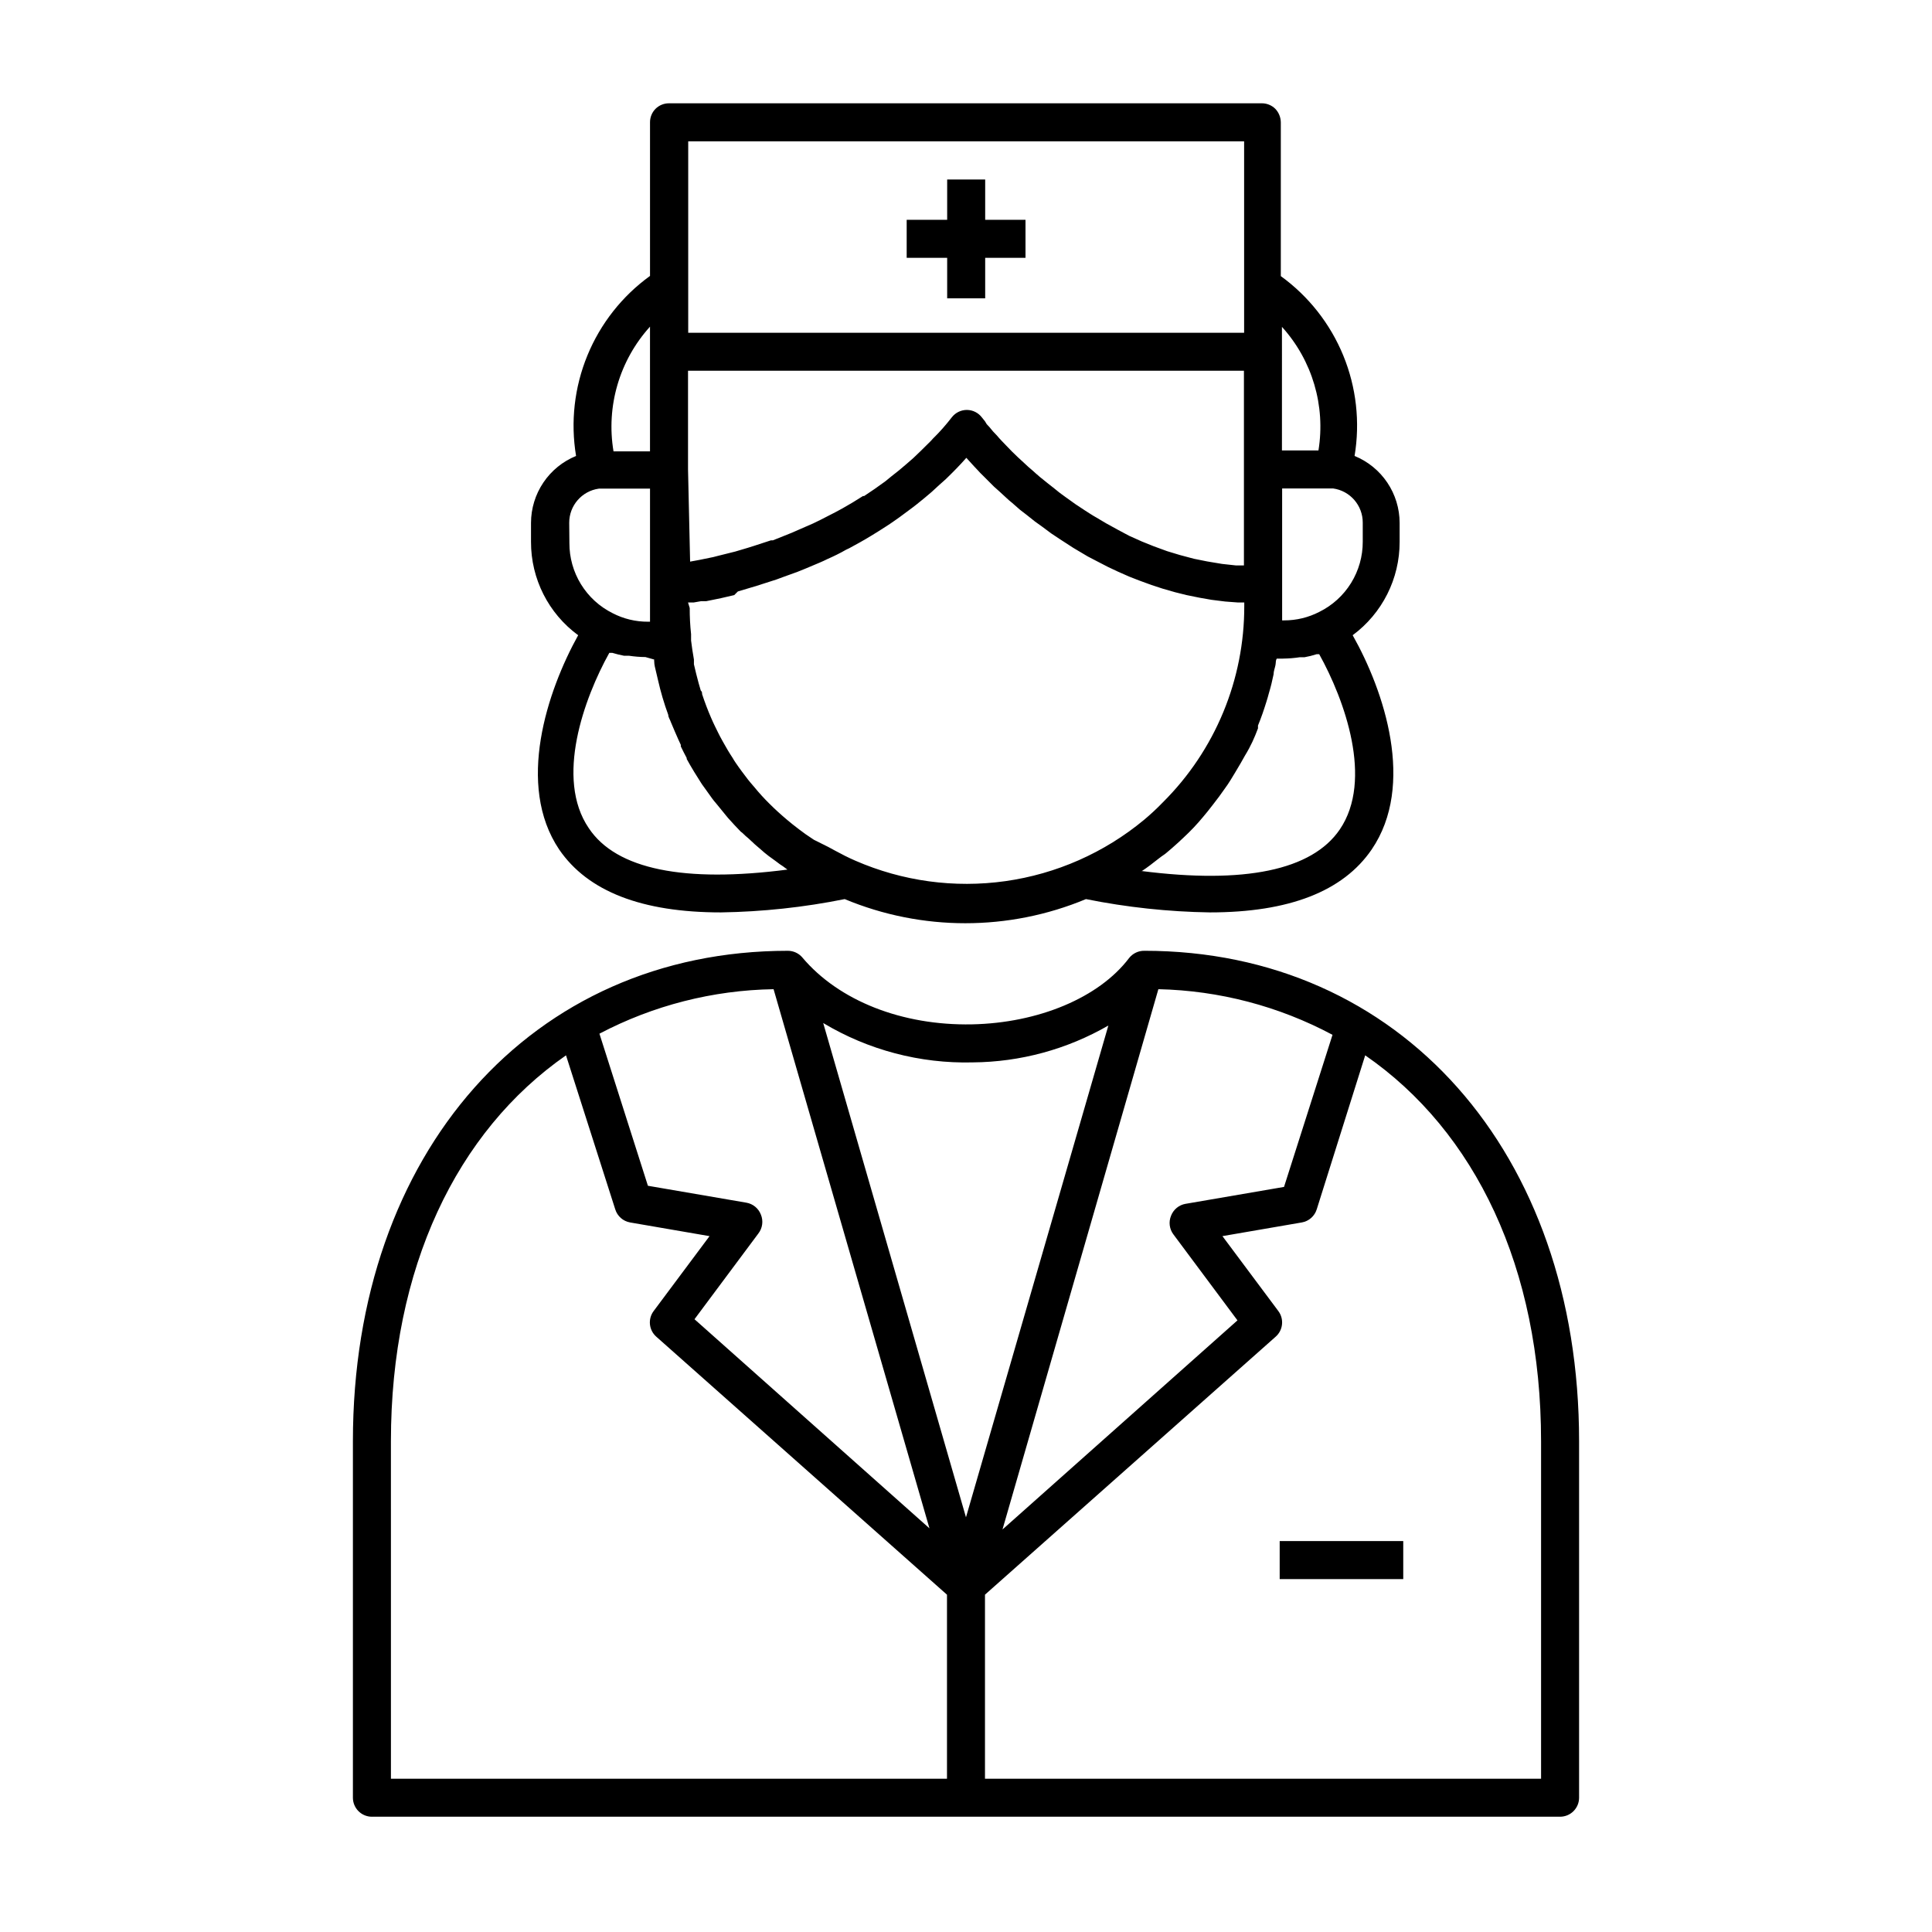 <?xml version="1.0" encoding="UTF-8"?>
<!-- Uploaded to: ICON Repo, www.iconrepo.com, Generator: ICON Repo Mixer Tools -->
<svg fill="#000000" width="800px" height="800px" version="1.1" viewBox="144 144 512 512" xmlns="http://www.w3.org/2000/svg">
 <g>
  <path d="m242.56 625.45h314.88-0.004c1.336 0 2.617-0.531 3.562-1.477 0.945-0.945 1.477-2.227 1.477-3.562v-94.465c0-76.527-47.41-129.98-115.22-129.98v0.004c-1.566-0.023-3.055 0.684-4.027 1.914-7.961 10.531-24.082 17.23-41.668 17.582-18.488 0.352-35.266-6.246-44.941-17.734h0.004c-0.957-1.117-2.356-1.762-3.828-1.762-67.863 0-115.27 53.453-115.27 129.98v94.465c0 1.336 0.531 2.617 1.477 3.562 0.945 0.945 2.227 1.477 3.562 1.477zm309.84-99.504v89.43h-147.37v-48.77l77.035-68.367c1.973-1.738 2.277-4.699 0.703-6.801l-14.812-19.852 21.059-3.629h0.004c1.855-0.328 3.371-1.672 3.93-3.477l12.844-40.809c29.172 20.152 46.605 56.328 46.605 102.27zm-101.42-119.8c16.117 0.355 31.926 4.496 46.148 12.094l-12.848 40.305-26.098 4.484v-0.004c-1.734 0.301-3.184 1.488-3.828 3.125-0.707 1.676-0.457 3.602 0.656 5.039l16.93 22.723-62.27 55.418zm-49.223 19.398c12.637-0.09 25.031-3.457 35.973-9.773l-37.734 130.33-37.836-130.99v0.004c11.941 7.16 25.676 10.777 39.598 10.43zm-52.75-19.398 41.312 142.88-62.27-55.418 16.93-22.723c1.109-1.438 1.359-3.363 0.652-5.035-0.641-1.641-2.094-2.824-3.828-3.125l-26.098-4.484-12.848-40.305c14.25-7.488 30.055-11.527 46.148-11.789zm-101.41 119.8c0-45.949 17.434-82.121 46.402-102.27l13.047 40.809c0.555 1.805 2.07 3.148 3.93 3.477l21.059 3.629-14.812 19.852c-1.574 2.102-1.27 5.062 0.707 6.801l77.031 68.367v48.77h-147.36z"/>
  <path d="m483.13 552.4h32.746v10.078h-32.746z"/>
  <path d="m297.22 312.34c-8.211 14.812-16.523 39.699-5.039 56.781 7.609 11.133 21.965 16.676 42.875 16.676 11.016-0.168 21.996-1.348 32.797-3.527 20.457 8.527 43.477 8.527 63.934 0 10.816 2.176 21.812 3.359 32.848 3.527 20.906 0 35.266-5.543 42.875-16.676 11.637-17.078 3.324-41.969-5.039-56.781 7.844-5.801 12.465-14.98 12.445-24.738v-5.039c-0.008-3.805-1.148-7.523-3.273-10.68-2.125-3.16-5.144-5.613-8.668-7.051 1.496-8.977 0.461-18.195-2.992-26.613-3.453-8.418-9.188-15.707-16.555-21.047v-40.762c-0.02-1.332-0.539-2.609-1.461-3.574-0.953-0.945-2.238-1.469-3.578-1.461h-157.09c-1.34-0.008-2.629 0.516-3.578 1.461-0.941 0.949-1.469 2.238-1.461 3.574v40.711c-7.383 5.34-13.129 12.637-16.59 21.066-3.461 8.426-4.504 17.656-3.008 26.645-3.523 1.438-6.543 3.891-8.668 7.051-2.125 3.156-3.266 6.875-3.273 10.68v5.039c-0.023 9.77 4.617 18.961 12.496 24.738zm199.36-38.895h0.707-0.004c4.519 0.629 7.875 4.504 7.859 9.07v5.039-0.004c0.016 3.863-1.055 7.652-3.086 10.941-2.027 3.285-4.941 5.938-8.402 7.652-2.894 1.5-6.109 2.277-9.371 2.266h-0.504v-34.965h12.848zm-12.848-36.223-0.004-6.602c8.039 8.875 11.602 20.93 9.676 32.75h-9.676zm-6.352 99.805v-0.754c0.855-2.066 1.562-4.133 2.215-6.246 0.25-0.754 0.453-1.512 0.656-2.266 0.504-1.664 0.906-3.324 1.258-5.039 0-0.855 0.352-1.664 0.504-2.469s0-1.16 0.352-1.715h1.664l0.004-0.004c1.465-0.016 2.93-0.133 4.383-0.352h1.258c1.094-0.191 2.172-0.461 3.227-0.805h0.707c6.699 12.043 14.41 33.301 5.441 46.453-7.356 10.781-25.191 14.508-52.648 10.984l-0.004-0.004c0.082 0.02 0.172 0.02 0.254 0 1.461-0.957 2.871-2.066 4.281-3.176 1.41-1.109 1.461-1.008 2.117-1.562 2.066-1.715 4.031-3.527 5.945-5.391 1.914-1.863 3.477-3.727 5.039-5.644l1.461-1.863c1.109-1.41 2.117-2.769 3.125-4.231 0.504-0.707 1.008-1.41 1.461-2.168 0.453-0.754 1.863-3.023 2.719-4.535l1.109-1.965c1.66-2.719 2.516-4.731 3.473-7.25zm-3.676-155.58v50.734h-147.32v-50.734zm-147.37 86.957v-26.148h147.32v51.59h-2.117l-3.68-0.402-3.93-0.656-3.527-0.707-3.777-1.008-3.324-1.008-3.578-1.309-3.125-1.258-3.375-1.512-2.918-1.559-3.125-1.715-2.719-1.613c-1.008-0.555-1.965-1.211-2.922-1.812l-2.519-1.664-2.672-1.914c-0.754-0.555-1.562-1.109-2.266-1.715-0.707-0.605-1.613-1.258-2.418-1.914l-2.066-1.664c-0.754-0.605-1.41-1.258-2.117-1.863s-1.258-1.059-1.812-1.613l-1.914-1.762-1.512-1.461-1.562-1.613-1.258-1.309c-0.504-0.504-0.855-0.957-1.258-1.41l-1.008-1.059-0.957-1.16-0.707-0.754-0.457-0.754-0.805-1.008c-0.941-1.254-2.41-2-3.981-2.016-1.551-0.008-3.019 0.699-3.981 1.914-1.562 2.016-3.176 3.879-5.039 5.691-0.504 0.605-1.059 1.109-1.613 1.664-0.555 0.555-2.418 2.418-3.629 3.527l-1.914 1.664c-1.258 1.109-2.519 2.117-3.828 3.125l-1.664 1.359c-1.863 1.359-3.727 2.672-5.594 3.879h-0.301c-1.812 1.16-3.629 2.266-5.441 3.273l-1.863 1.008-3.93 2.016-1.965 0.957-3.93 1.715-1.715 0.754-5.039 2.016h-0.504l-4.637 1.512-1.613 0.504-3.223 0.957-1.613 0.402-3.023 0.754-1.16 0.301-3.68 0.754-2.469 0.453zm0 35.266h1.461l2.016-0.352h1.359l2.469-0.504 1.461-0.301 3.477-0.805 0.961-0.961 5.035-1.508 1.41-0.453 3.777-1.211 1.914-0.707 3.629-1.309 2.117-0.855 3.828-1.613c0.656-0.301 1.309-0.555 1.965-0.906 1.715-0.754 3.477-1.613 5.039-2.519l0.754-0.352c1.965-1.059 3.981-2.168 5.945-3.375l1.715-1.059c1.41-0.906 2.82-1.762 4.231-2.769s1.41-0.957 2.117-1.512c0.707-0.555 2.57-1.863 3.828-2.871l2.117-1.715c1.309-1.059 2.621-2.215 3.879-3.426l1.812-1.613c1.863-1.812 3.68-3.629 5.441-5.644l2.066 2.266 0.855 0.906c0.504 0.555 1.008 1.109 1.613 1.664l2.824 2.824 1.359 1.211 1.914 1.762c0.48 0.461 0.984 0.898 1.512 1.309l2.066 1.812 1.762 1.359 2.215 1.762 1.965 1.41 2.367 1.762 2.117 1.41 2.57 1.664c0.707 0.504 1.512 0.957 2.266 1.41l2.719 1.613 2.418 1.258 2.922 1.512 2.57 1.211 3.074 1.359 2.719 1.059 3.176 1.16 2.922 0.957 3.324 0.957 3.023 0.754 3.477 0.707 3.176 0.555 3.629 0.453 3.324 0.25h1.715v0.914c0.047 19.531-7.719 38.27-21.566 52.043-1.594 1.652-3.273 3.215-5.035 4.684-10.504 8.695-23.215 14.309-36.715 16.211-13.504 1.902-27.266 0.023-39.766-5.43-1.863-0.805-3.629-1.715-5.391-2.672l-1.762-0.957-3.828-1.91-2.168-1.461c-1.211-0.855-2.367-1.762-3.527-2.672l-1.41-1.16c-1.613-1.359-3.176-2.769-4.684-4.281-1.426-1.402-2.769-2.883-4.031-4.434-0.555-0.656-1.109-1.258-1.613-1.914-1.16-1.512-2.266-2.973-3.324-4.535-0.301-0.402-0.504-0.805-0.754-1.211-0.906-1.359-1.762-2.82-2.57-4.281-0.805-1.461-0.855-1.562-1.258-2.367-0.402-0.805-1.309-2.621-1.863-3.93-0.906-2.066-1.715-4.231-2.418-6.348 0-0.352 0-0.656-0.352-0.957l-0.555-1.914c-0.453-1.715-0.906-3.426-1.258-5.039v-1.258c-0.301-1.715-0.555-3.375-0.754-5.039v-1.762h-0.008c-0.246-2.277-0.363-4.566-0.352-6.852zm-8.969 15.113 0.004 0.004c-0.023 0.148-0.023 0.301 0 0.453 0 1.008 0.301 1.914 0.453 2.621s0.352 1.562 0.555 2.367c0.707 3.129 1.613 6.207 2.719 9.219 0 0.656 0.504 1.309 0.707 1.965 0.656 1.562 1.309 3.125 2.016 4.684l0.605 1.309-0.004 0.004c-0.016 0.133-0.016 0.27 0 0.402 0.504 1.008 1.008 2.066 1.562 3.074v0.25l0.906 1.613c0.707 1.211 1.461 2.469 2.215 3.629s0.605 1.008 0.957 1.512l0.656 0.906 2.016 2.82 0.504 0.656 0.301 0.352h0.004c0.219 0.297 0.453 0.582 0.703 0.855l2.215 2.719 0.504 0.605c1.059 1.211 2.215 2.418 3.324 3.578l0.453 0.352h0.004c0.508 0.52 1.047 1.008 1.613 1.461 1.16 1.109 2.316 2.168 3.375 3.023l0.805 0.707c0.805 0.656 1.562 1.258 2.316 1.762s1.258 0.957 1.762 1.309l0.906 0.605 1.16 0.855c-27.258 3.527-45.344 0-52.648-10.984-8.969-13.148-1.258-34.41 5.441-46.453h0.805l0.004 0.004c1.012 0.309 2.039 0.559 3.074 0.758h1.309c1.453 0.219 2.918 0.336 4.383 0.352zm-1.109-87.965v32.797l-9.668 0.004c-2.004-11.918 1.562-24.094 9.672-33.051zm-21.41 51.742c-0.016-4.562 3.34-8.438 7.863-9.066h13.551v35.266h-0.504c-3.277 0.023-6.512-0.754-9.422-2.266-3.453-1.723-6.352-4.375-8.375-7.664-2.019-3.285-3.082-7.07-3.062-10.926z"/>
  <path d="m395.01 223.06h10.074v-10.734h10.684v-10.074h-10.684v-10.68h-10.074v10.68h-10.73v10.074h10.73z"/>
 </g>
</svg>